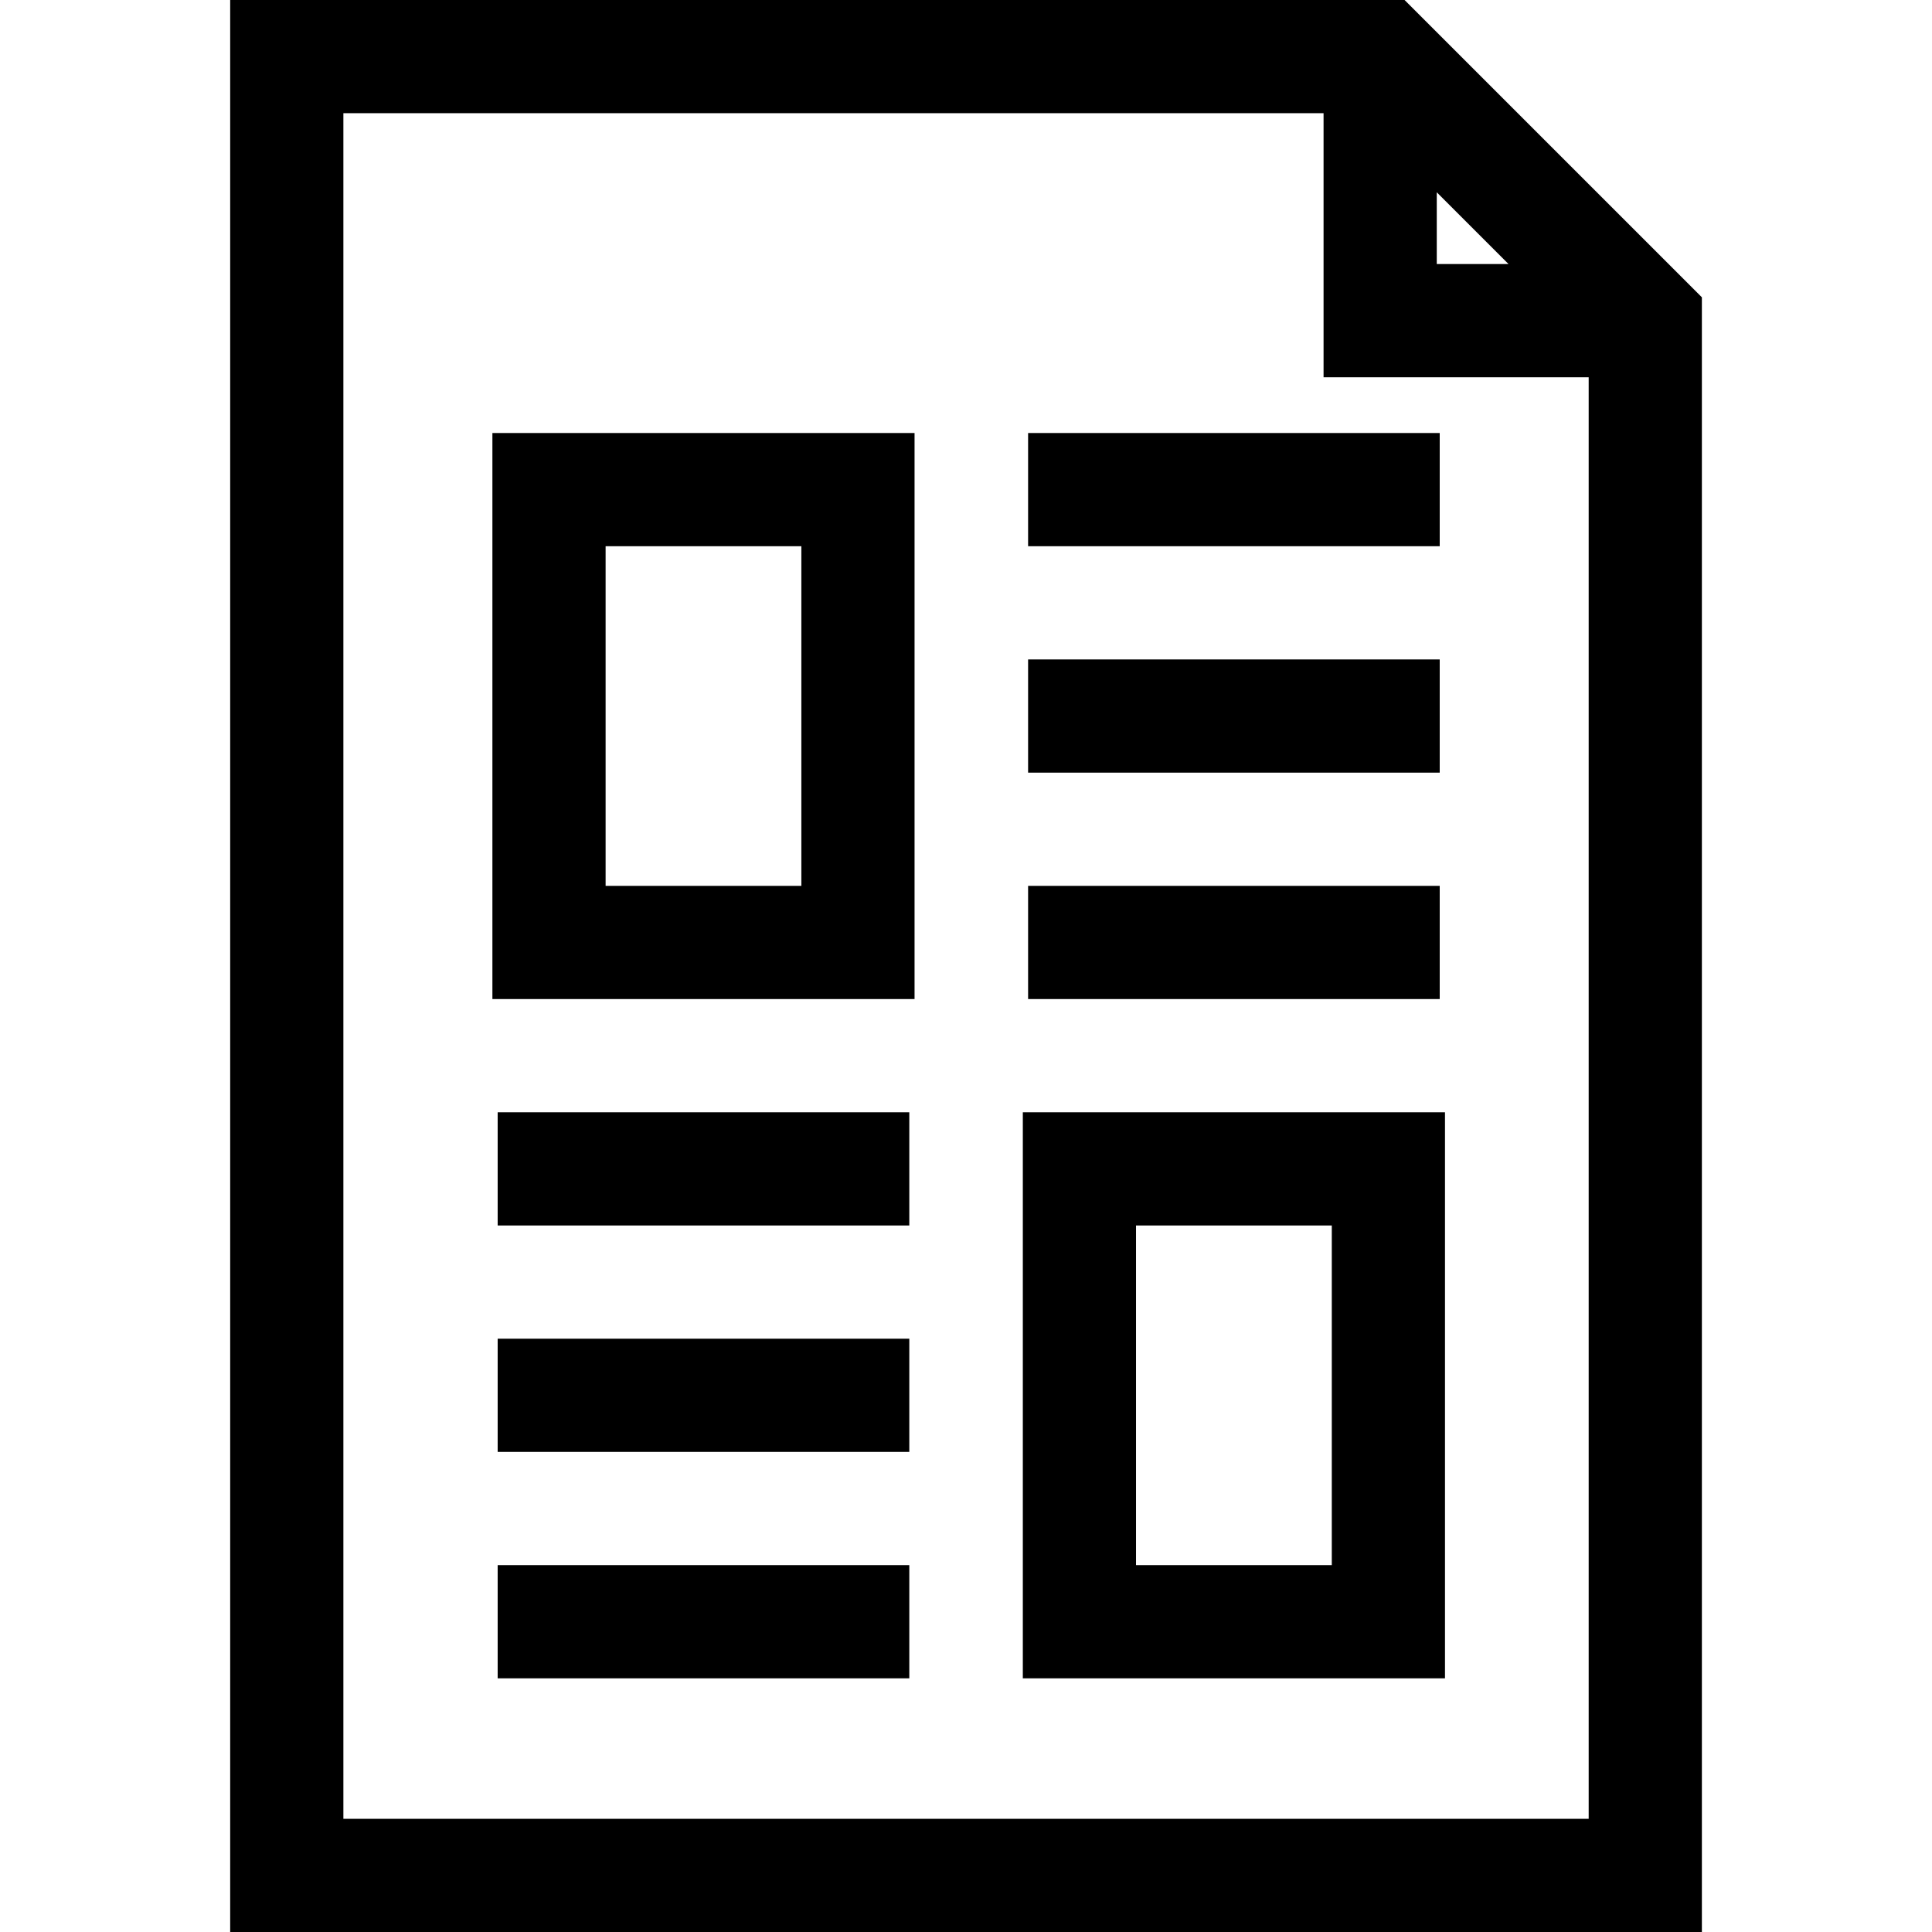 <svg xmlns="http://www.w3.org/2000/svg" height="512pt" version="1.1" viewBox="-61 0 512 512" width="512pt">
<g id="surface1">
<path d="M 311.223 0 L 0 0 L 0 512 L 390.016 512 L 390.016 78.789 Z M 319.758 50.961 L 338.773 69.977 L 319.758 69.977 Z M 30 482 L 30 30 L 289.758 30 L 289.758 99.977 L 360.016 99.977 L 360.016 482 Z M 30 482 " style=" stroke:none;fill-rule:nonzero;fill:rgb(0%,0%,0%);fill-opacity:1;" />
<path d="M 69.492 264.762 L 181.367 264.762 L 181.367 114.754 L 69.492 114.754 Z M 99.492 144.754 L 151.367 144.754 L 151.367 234.762 L 99.492 234.762 Z M 99.492 144.754 " style=" stroke:none;fill-rule:nonzero;fill:rgb(0%,0%,0%);fill-opacity:1;" />
<path d="M 70.887 294.766 L 179.973 294.766 L 179.973 324.766 L 70.887 324.766 Z M 70.887 294.766 " style=" stroke:none;fill-rule:nonzero;fill:rgb(0%,0%,0%);fill-opacity:1;" />
<path d="M 70.887 354.77 L 179.973 354.77 L 179.973 384.77 L 70.887 384.77 Z M 70.887 354.77 " style=" stroke:none;fill-rule:nonzero;fill:rgb(0%,0%,0%);fill-opacity:1;" />
<path d="M 70.887 414.773 L 179.973 414.773 L 179.973 444.773 L 70.887 444.773 Z M 70.887 414.773 " style=" stroke:none;fill-rule:nonzero;fill:rgb(0%,0%,0%);fill-opacity:1;" />
<path d="M 210.059 444.773 L 321.938 444.773 L 321.938 294.766 L 210.059 294.766 Z M 240.059 324.766 L 291.938 324.766 L 291.938 414.773 L 240.059 414.773 Z M 240.059 324.766 " style=" stroke:none;fill-rule:nonzero;fill:rgb(0%,0%,0%);fill-opacity:1;" />
<path d="M 211.457 234.762 L 320.539 234.762 L 320.539 264.762 L 211.457 264.762 Z M 211.457 234.762 " style=" stroke:none;fill-rule:nonzero;fill:rgb(0%,0%,0%);fill-opacity:1;" />
<path d="M 211.457 174.758 L 320.539 174.758 L 320.539 204.758 L 211.457 204.758 Z M 211.457 174.758 " style=" stroke:none;fill-rule:nonzero;fill:rgb(0%,0%,0%);fill-opacity:1;" />
<path d="M 211.457 114.754 L 320.539 114.754 L 320.539 144.754 L 211.457 144.754 Z M 211.457 114.754 " style=" stroke:none;fill-rule:nonzero;fill:rgb(0%,0%,0%);fill-opacity:1;" />
</g>
</svg>